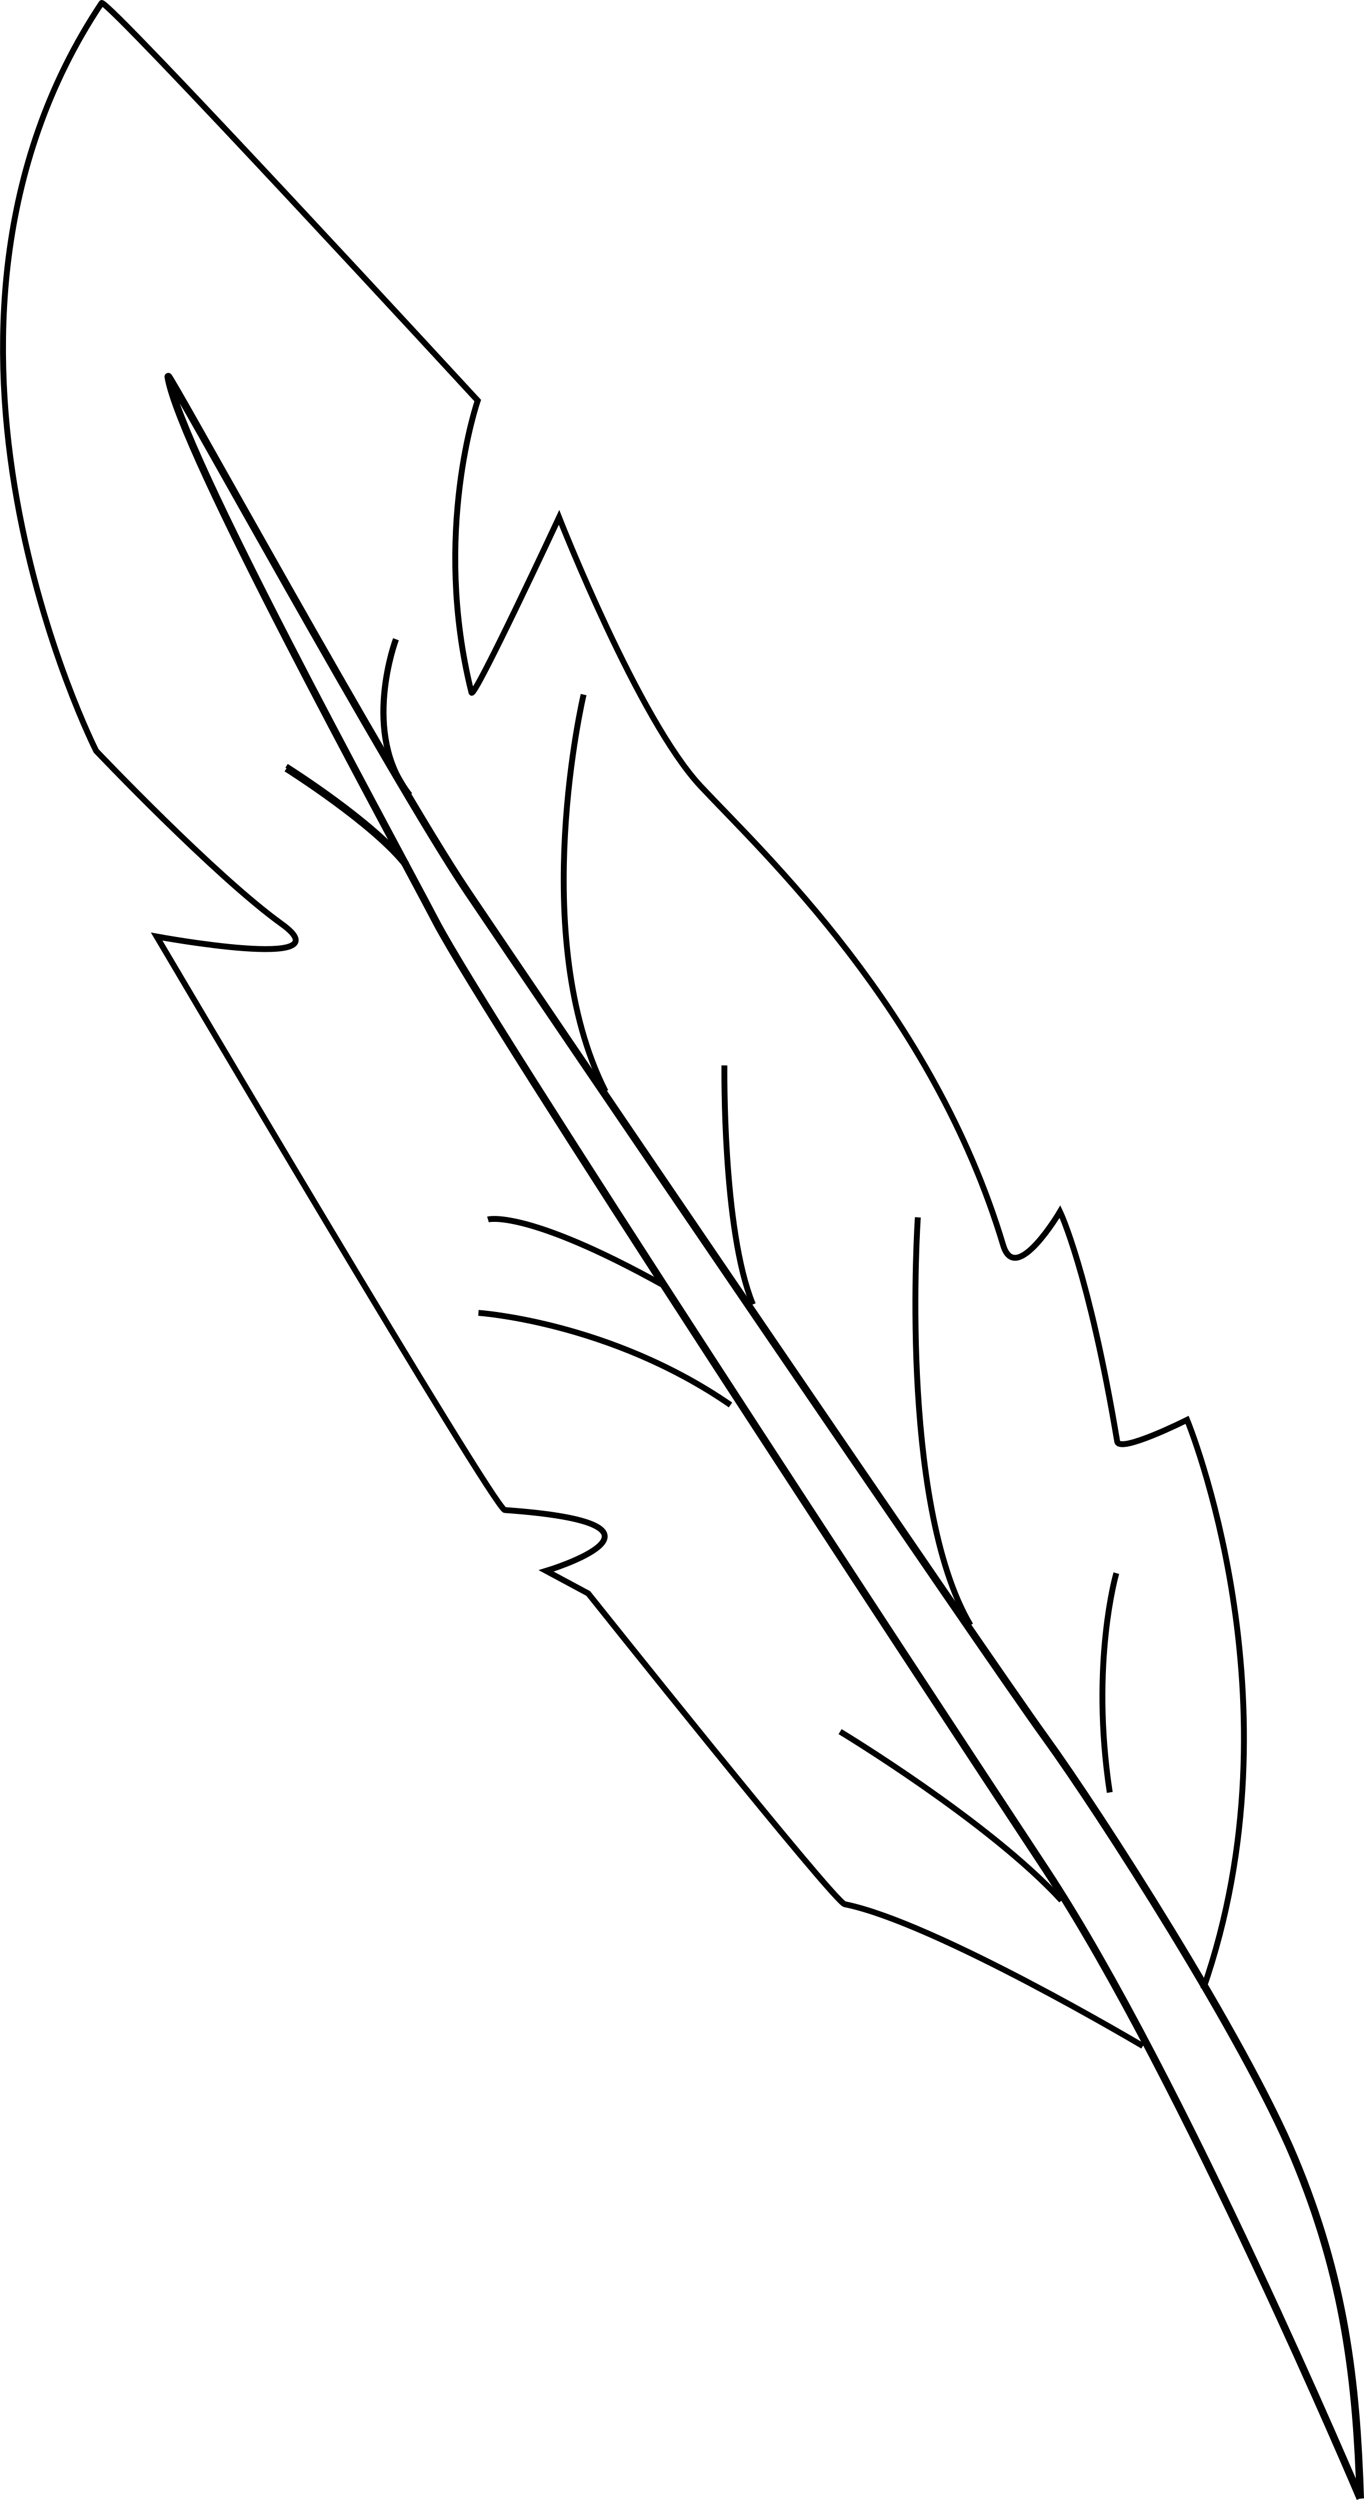 <?xml version="1.0" encoding="UTF-8" standalone="no"?>
<!-- Created with Inkscape (http://www.inkscape.org/) -->

<svg
   width="84.628mm"
   height="155.068mm"
   viewBox="0 0 84.628 155.068"
   version="1.1"
   id="svg1"
   xml:space="preserve"
   xmlns="http://www.w3.org/2000/svg"
   xmlns:svg="http://www.w3.org/2000/svg"><defs
     id="defs1" /><g
     id="layer2"
     transform="translate(-63.509,-70.881)"><path
       style="fill:none;stroke:#000000;stroke-width:0.465;stroke-dasharray:none;stroke-opacity:1"
       d="m 147.904,225.859 c 0,0 -11.06,-26.195 -19.501,-39.001 -8.441,-12.806 -34.636,-52.681 -37.837,-58.793 -3.202,-6.112 -15.897,-29.244 -16.619,-33.818 -0.071,-0.448 13.842,24.916 18.536,31.897 4.694,6.981 32.351,47.651 35.842,52.465 3.491,4.815 12.346,18.632 15.475,26.095 3.13,7.463 3.879,13.866 4.104,21.156 z"
       id="path1" /><path
       style="fill:none;stroke:#000000;stroke-width:0.365;stroke-dasharray:none;stroke-opacity:1"
       d="m 134.416,197.795 c 0,0 -12.917,-7.68 -18.499,-8.797 -0.647,-0.129 -15.912,-19.275 -15.912,-19.275 l -2.61,-1.402 c 0,0 9.682,-2.909 -2.564,-3.773 -0.645,-0.045 -21.603,-35.575 -21.603,-35.575 0,0 11.894,2.195 7.755,-0.781 -4.14,-2.975 -11.506,-10.732 -11.506,-10.732 0,0 -13.229,-26.047 0.335,-46.392 0.259,-0.388 23.338,24.66 23.338,24.66 0,0 -2.862,8.214 -0.388,18.111 0.129,0.517 5.433,-10.866 5.433,-10.866 0,0 4.916,12.548 8.797,16.688 3.881,4.14 14.388,13.895 18.758,28.46 0.776,2.587 3.524,-2.084 3.524,-2.084 0,0 1.793,3.714 3.55,14.255 0.129,0.776 4.337,-1.34 4.337,-1.34 0,0 7.215,17.442 1.005,35.294"
       id="path2" /><path
       style="fill:none;stroke:#000000;stroke-width:0.365;stroke-dasharray:none;stroke-opacity:1"
       d="m 132.771,168.463 c 0,0 -1.632,5.576 -0.408,13.6"
       id="path3" /><path
       style="fill:none;stroke:#000000;stroke-width:0.365;stroke-dasharray:none;stroke-opacity:1"
       d="m 120.456,146.391 c 0,0 -1.224,17.68 3.264,25.295"
       id="path4" /><path
       style="fill:none;stroke:#000000;stroke-width:0.365;stroke-dasharray:none;stroke-opacity:1"
       d="m 108.455,136.968 c 0,0 -0.136,10.2 1.768,14.824"
       id="path5" /><path
       style="fill:none;stroke:#000000;stroke-width:0.365;stroke-dasharray:none;stroke-opacity:1"
       d="m 99.719,113.966 c 0,0 -3.536,14.96 1.36,24.616"
       id="path6" /><path
       style="fill:none;stroke:#000000;stroke-width:0.381;stroke-dasharray:none;stroke-opacity:1"
       d="m 88.075,110.533 c 0,0 -2.221,5.874 0.854,9.666"
       id="path6-1" /><path
       style="fill:none;stroke:#000000;stroke-width:0.27;stroke-dasharray:none;stroke-opacity:1"
       d="m 81.236,118.615 c 0,0 5.517,3.467 7.481,6.067 m -7.427,-6.299 c 0,0 5.517,3.467 7.481,6.067"
       id="path7" /><path
       style="fill:none;stroke:#000000;stroke-width:0.365;stroke-dasharray:none;stroke-opacity:1"
       d="m 93.785,146.523 c 0,0 2.312,-0.68 10.88,4.08"
       id="path8" /><path
       style="fill:none;stroke:#000000;stroke-width:0.365;stroke-dasharray:none;stroke-opacity:1"
       d="m 93.192,152.317 c 0,0 8.16,0.544 15.64,5.712"
       id="path9" /><path
       style="fill:none;stroke:#000000;stroke-width:0.365;stroke-dasharray:none;stroke-opacity:1"
       d="m 115.631,178.292 c 0,0 9.248,5.576 13.736,10.472"
       id="path10" /></g></svg>

